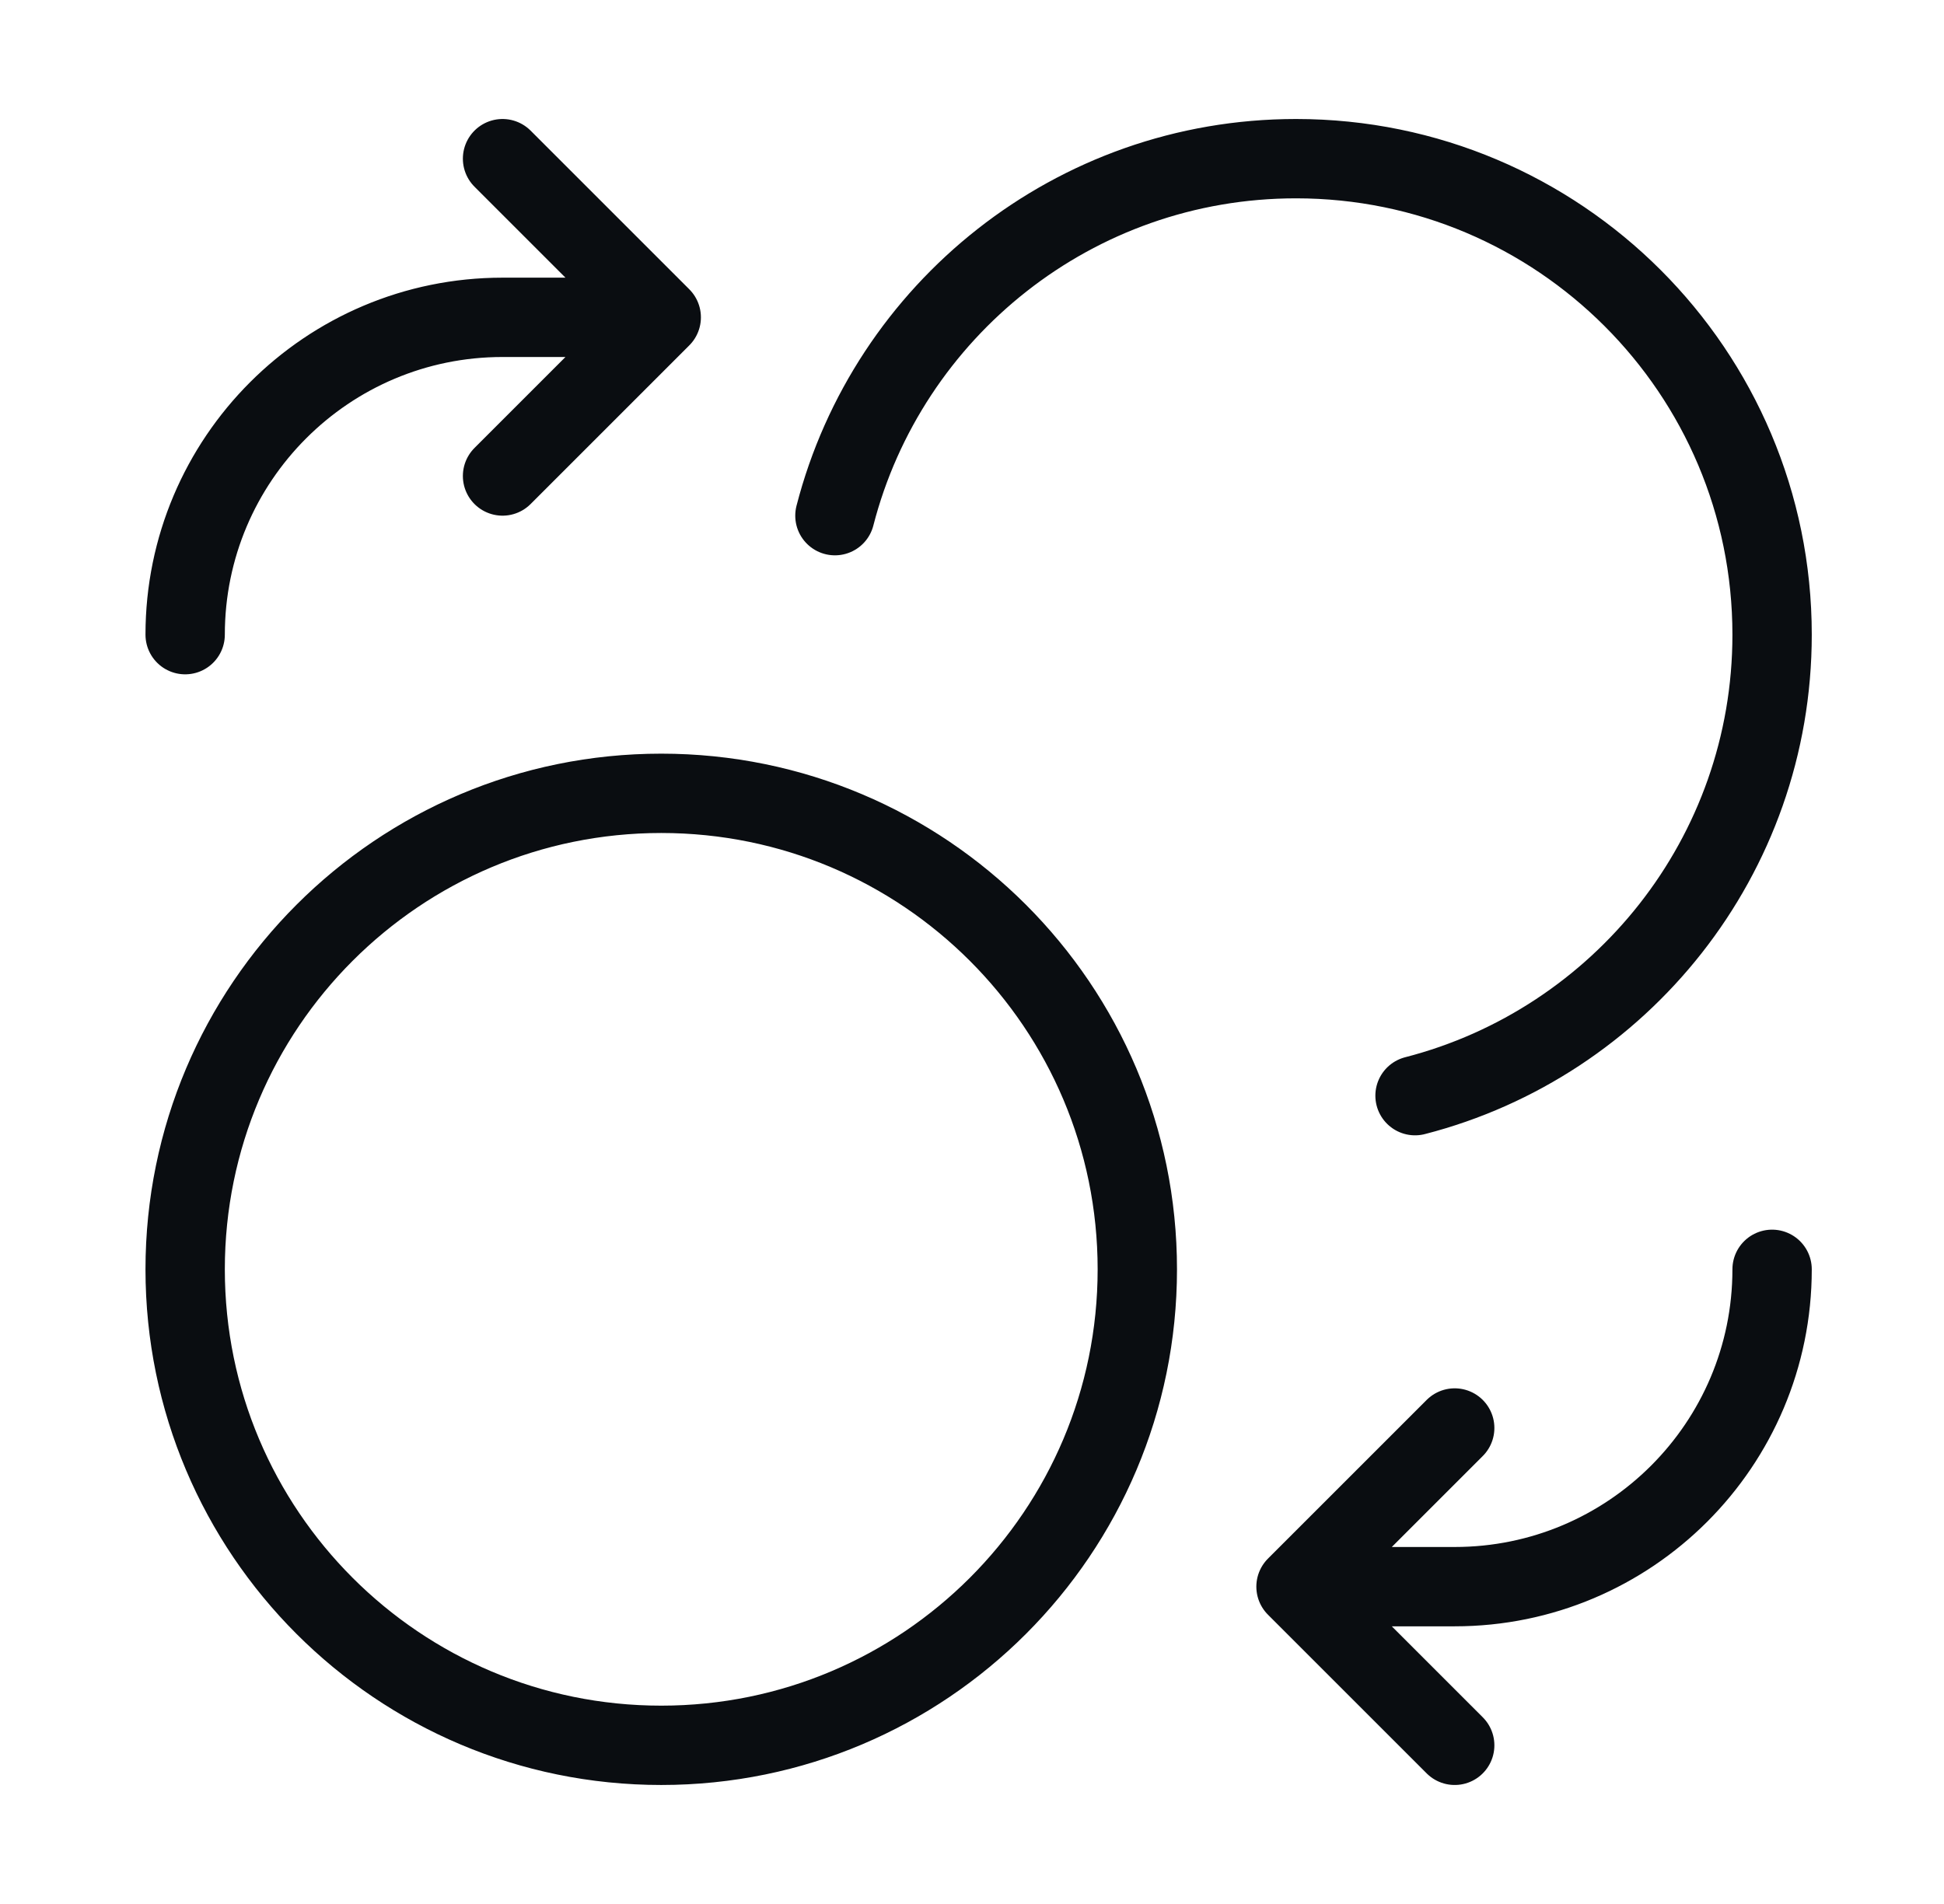 <svg width="49" height="48" viewBox="0 0 49 48" fill="none" xmlns="http://www.w3.org/2000/svg">
<path d="M12.667 12L16.667 8M16.667 8L12.667 4M16.667 8H12.667C8.249 8 4.667 11.582 4.667 16M36.667 36L32.667 40M32.667 40L36.667 44M32.667 40H36.667C41.085 40 44.667 36.418 44.667 32M21.045 13C22.377 7.824 27.076 4 32.667 4C39.294 4 44.667 9.373 44.667 16C44.667 21.591 40.843 26.29 35.667 27.622M28.667 32C28.667 38.627 23.294 44 16.667 44C10.04 44 4.667 38.627 4.667 32C4.667 25.373 10.04 20 16.667 20C23.294 20 28.667 25.373 28.667 32Z" stroke="#0A0D11" stroke-width="2" stroke-linecap="round" stroke-linejoin="round"/>
</svg>
